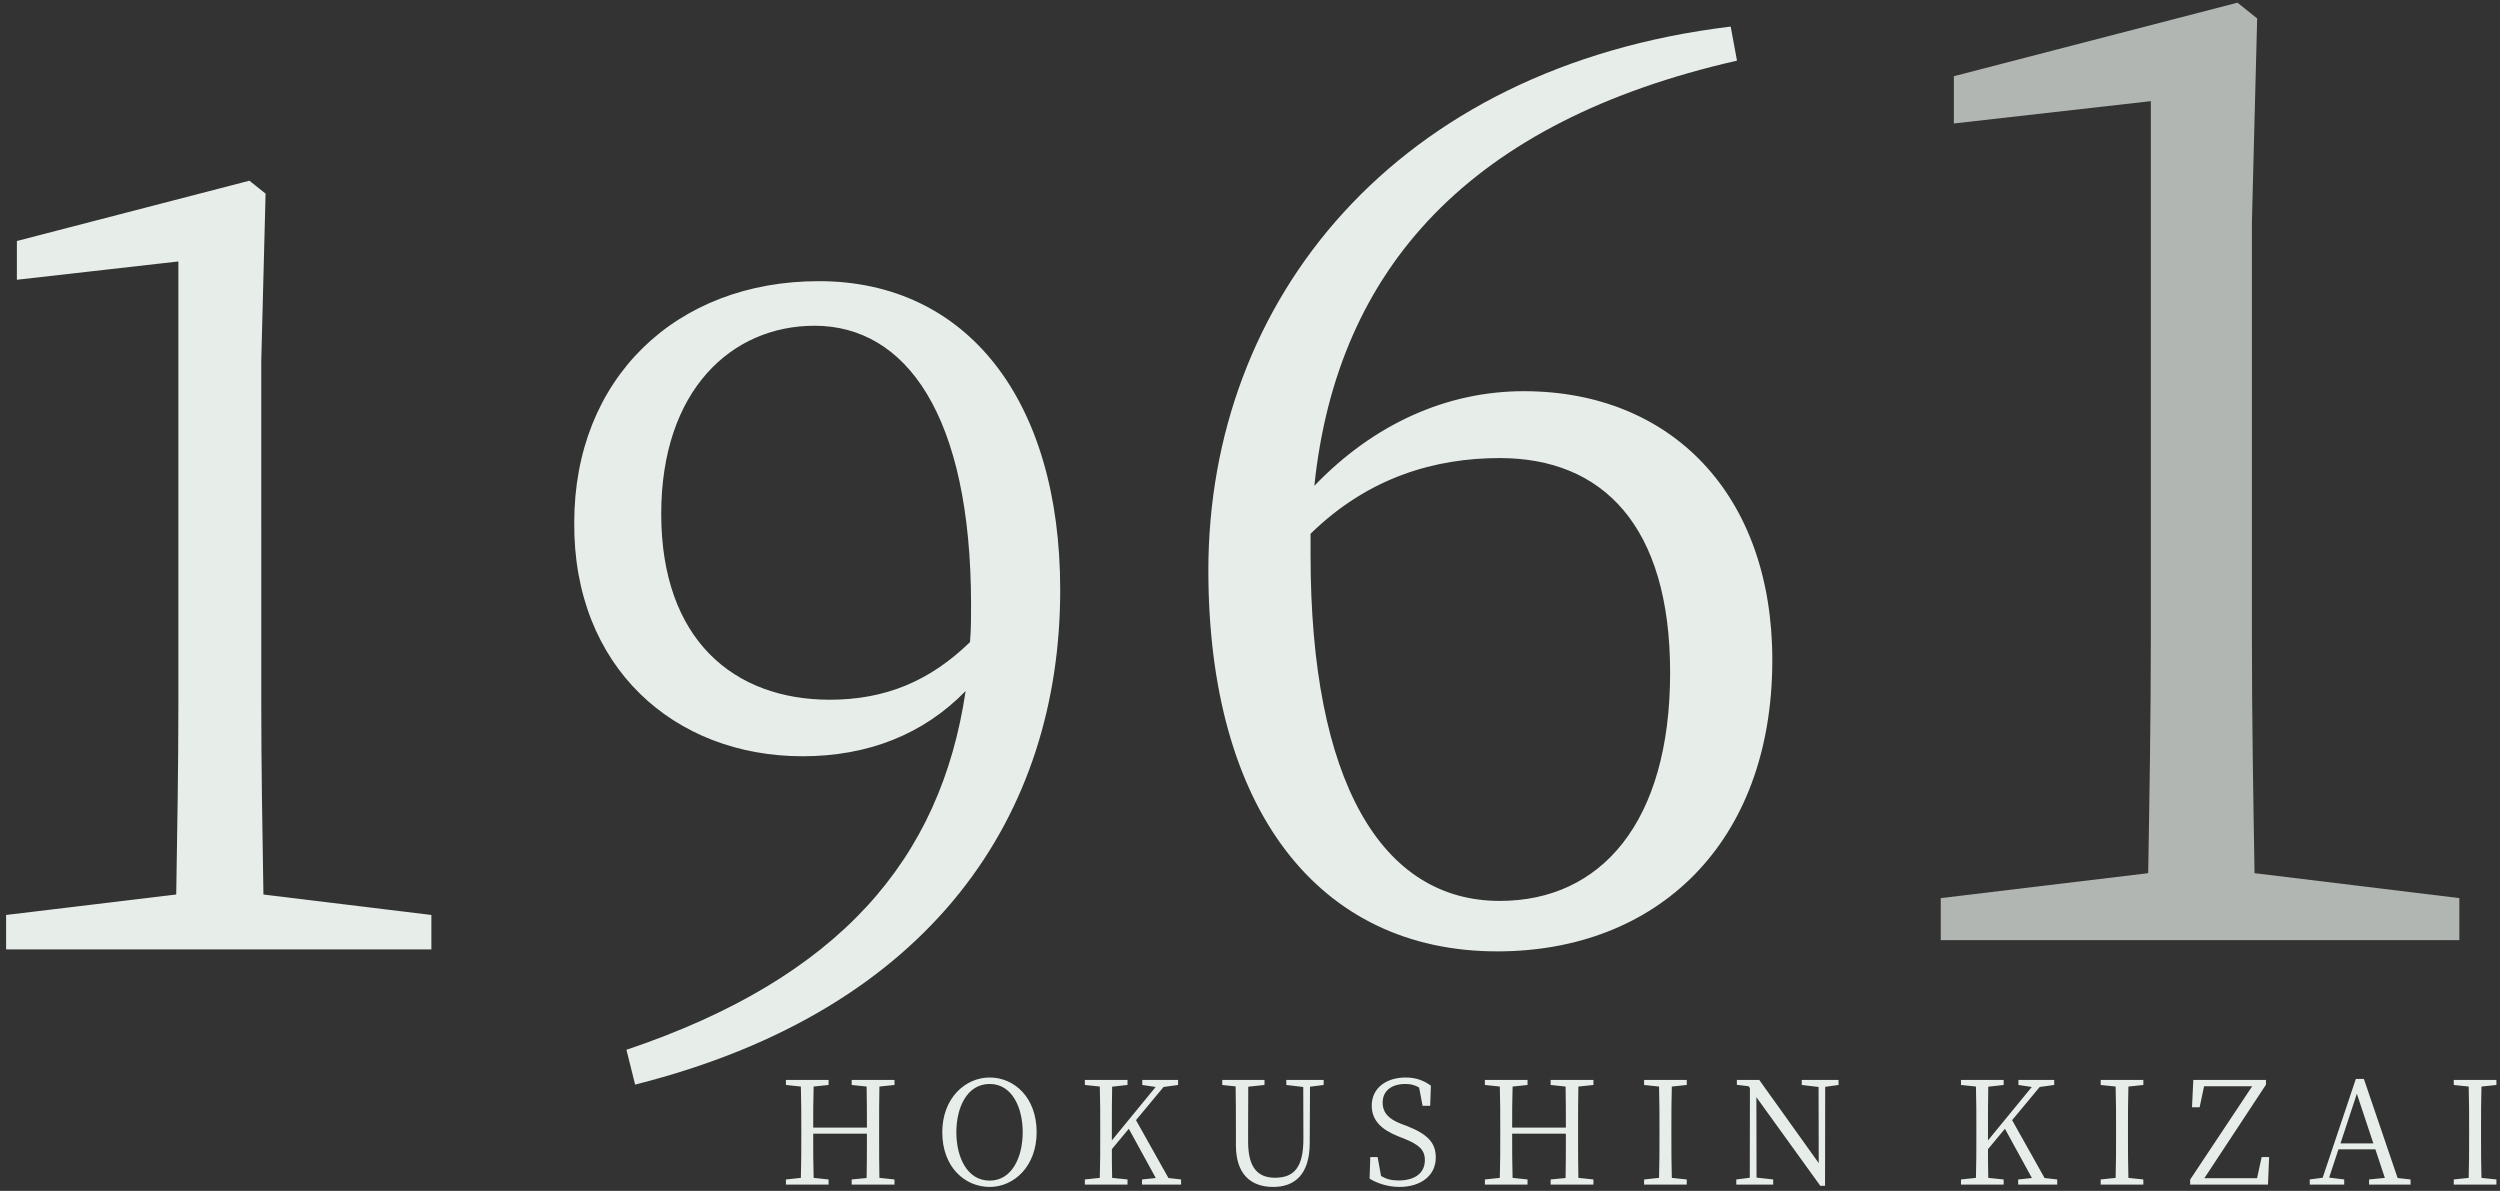 <svg xmlns="http://www.w3.org/2000/svg" width="296" height="141"><rect width="100%" height="100%" fill="#333333" stroke="none"/><path fill-rule="evenodd" fill="#E7EEEA" d="M31.19 105.91c-.127-7.648-.255-15.169-.255-22.69V42.683l.51-19.758-1.912-1.53-27.534 7.139v4.589l19.121-2.167V83.22c0 7.521-.128 15.042-.255 22.69L.724 108.332v4.079h50.352v-4.079L31.19 105.91zm67.051-23.063c-11.328 0-19.952-7.08-19.952-22.011 0-14.674 8.367-22.268 18.15-22.268 10.812 0 18.535 10.554 18.535 33.081 0 1.544 0 2.96-.128 4.376-4.763 4.634-10.041 6.822-16.605 6.822zM75.2 128.414c35.269-8.881 50.329-32.051 50.329-58.568 0-22.526-11.07-36.556-28.576-36.556-16.991 0-28.962 11.584-28.962 28.576-.128 17.119 11.843 27.674 27.032 27.674 7.723 0 14.288-2.574 19.308-7.723-2.961 19.952-14.932 33.983-40.161 42.478l1.03 4.119zm79.97-65.216c6.871-6.722 14.788-8.963 22.406-8.963 12.1 0 20.167 7.918 20.167 25.395 0 17.776-8.216 27.038-20.167 27.038-14.041 0-22.406-14.191-22.406-40.93v-2.54zm49.743-60.05c-39.735 4.78-61.843 32.415-61.843 64.382 0 28.233 12.996 45.113 34.208 45.113 18.821 0 32.564-12.697 32.564-34.507 0-19.568-11.95-31.818-29.427-31.818-9.113 0-17.777 3.884-24.797 11.204 2.689-25.843 18.523-43.171 50.042-50.341l-.747-4.033z"/><path fill-rule="evenodd" opacity=".702" fill="#E7EEEA" d="M266.937 103.383c-.155-9.328-.311-18.5-.311-27.671V26.278l.622-24.096-2.332-1.865-33.578 8.705v5.596l23.319-2.642v63.736c0 9.171-.156 18.343-.311 27.671l-24.562 2.953v4.975h61.404v-4.975l-24.251-2.953z"/><path fill-rule="evenodd" fill="#E7EEEA" d="M293.806 139.462l1.769.187v.612h-5.05v-.612l1.768-.187c.051-1.615.051-3.264.051-4.931v-.935c0-1.649 0-3.316-.051-4.948l-1.768-.187v-.595h5.05v.595l-1.769.187c-.051 1.615-.051 3.264-.051 4.948v.935c0 1.632 0 3.299.051 4.931zm-13.31.187l1.87-.187-1.122-3.384h-4.37l-1.105 3.35 1.785.221v.612h-4.08v-.612l1.53-.204 3.928-11.698h.952l3.996 11.732 1.53.17v.612h-4.914v-.612zm-1.445-10.151l-1.939 5.883h3.894l-1.955-5.883zm-11.271 7.499h.884l-.136 3.264h-9.215v-.595l7.345-11.052h-5.696l-.527 2.483h-.901l.153-3.231h8.603v.561l-7.294 11.069h6.24l.544-2.499zm-19.058 2.652l1.768-.187c.051-1.615.051-3.264.051-4.931v-.935c0-1.649 0-3.316-.051-4.948l-1.768-.187v-.595h5.05v.595l-1.769.187c-.051 1.615-.051 3.264-.051 4.948v.935c0 1.632 0 3.299.051 4.931l1.769.187v.612h-5.05v-.612zm-9.774 0l1.632-.17-3.196-5.832-2.007 2.415c0 .986 0 2.159.034 3.4l1.82.187v.612h-5.05v-.612l1.768-.187c.051-1.615.051-3.264.051-4.931v-.935c0-1.649 0-3.316-.051-4.948l-1.768-.187v-.595h5.05v.595l-1.82.204c-.034 1.598-.034 3.247-.034 4.931v1.428l5.186-6.325-1.581-.238v-.595h4.234v.595l-1.717.238-3.265 3.928 3.843 6.852 1.496.17v.612h-4.625v-.612zm-22.864.748h-.561l-7.567-10.491.017 9.522 1.972.221v.612h-4.369v-.612l1.598-.204.017-10.61-.153-.221-1.394-.17v-.578h2.652l7.04 9.845-.017-9.012-1.99-.238v-.595h4.353v.595l-1.581.221-.017 11.715zm-21.422-.748l1.768-.187c.051-1.615.051-3.264.051-4.931v-.935c0-1.649 0-3.316-.051-4.948l-1.768-.187v-.595h5.05v.595l-1.769.187c-.051 1.615-.051 3.264-.051 4.948v.935c0 1.632 0 3.299.051 4.931l1.769.187v.612h-5.05v-.612zm-11.066 0l1.769-.17c.034-1.598.034-3.264.034-5.254h-6.36c0 1.973 0 3.639.051 5.237l1.769.187v.612h-5.05v-.612l1.768-.187c.051-1.615.051-3.264.051-4.931v-.935c0-1.649 0-3.316-.051-4.948l-1.768-.187v-.595h5.05v.595l-1.769.187c-.051 1.581-.051 3.214-.051 4.863h6.36c0-1.632 0-3.265-.034-4.863l-1.769-.187v-.595h5.067v.595l-1.785.187c-.034 1.615-.034 3.264-.034 4.948v.935c0 1.632 0 3.299.034 4.931l1.785.187v.612h-5.067v-.612zm-17-6.325c2.516 1.003 3.4 2.023 3.4 3.741 0 2.159-1.819 3.468-4.302 3.468-1.394 0-2.72-.459-3.536-.986l.085-2.55h.867l.408 2.244c.646.374 1.224.527 2.091.527 1.854 0 3.095-.833 3.095-2.414 0-1.224-.714-1.837-2.483-2.551l-.697-.272c-1.904-.765-3.111-1.836-3.111-3.622 0-2.125 1.768-3.332 4.013-3.332 1.258 0 2.176.374 2.992.969l-.085 2.38h-.901l-.408-2.159c-.51-.306-1.003-.425-1.633-.425-1.547 0-2.686.748-2.686 2.21 0 1.242.799 1.973 2.159 2.5l.732.272zm-11.525 2.007c0 3.672-1.735 5.202-4.319 5.202-2.636 0-4.421-1.479-4.421-4.948v-1.972c0-1.666 0-3.333-.034-4.982l-1.581-.17v-.595h4.999v.595l-1.922.204c-.017 1.615-.017 3.265-.017 4.948v1.564c0 3.197 1.241 4.268 3.197 4.268 2.261 0 3.35-1.258 3.35-4.591l-.017-6.155-2.007-.238v-.595h4.421v.595l-1.615.204-.034 6.666zm-19.857 4.318l1.632-.17-3.196-5.832-2.007 2.415c0 .986 0 2.159.034 3.4l1.82.187v.612h-5.05v-.612l1.768-.187c.051-1.615.051-3.264.051-4.931v-.935c0-1.649 0-3.316-.051-4.948l-1.768-.187v-.595h5.05v.595l-1.82.204c-.034 1.598-.034 3.247-.034 4.931v1.428l5.186-6.325-1.581-.238v-.595h4.234v.595l-1.718.238-3.264 3.928 3.843 6.852 1.496.17v.612h-4.625v-.612zm-18.037.884c-2.925 0-5.611-2.329-5.611-6.478 0-4.013 2.703-6.478 5.611-6.478 2.89 0 5.56 2.329 5.56 6.478 0 4.03-2.67 6.478-5.56 6.478zm0-12.191c-2.687 0-3.945 2.788-3.945 5.713 0 2.942 1.258 5.73 3.945 5.73 2.652 0 3.911-2.788 3.911-5.73 0-2.925-1.259-5.713-3.911-5.713zm-16.337 11.307l1.768-.17c.034-1.598.034-3.264.034-5.254h-6.359c0 1.973 0 3.639.051 5.237l1.769.187v.612h-5.05v-.612l1.768-.187c.051-1.615.051-3.264.051-4.931v-.935c0-1.649 0-3.316-.051-4.948l-1.768-.187v-.595h5.05v.595l-1.769.187c-.051 1.581-.051 3.214-.051 4.863h6.359c0-1.632 0-3.265-.034-4.863l-1.768-.187v-.595h5.067v.595l-1.785.187c-.034 1.615-.034 3.264-.034 4.948v.935c0 1.632 0 3.299.034 4.931l1.785.187v.612h-5.067v-.612z"/></svg>
